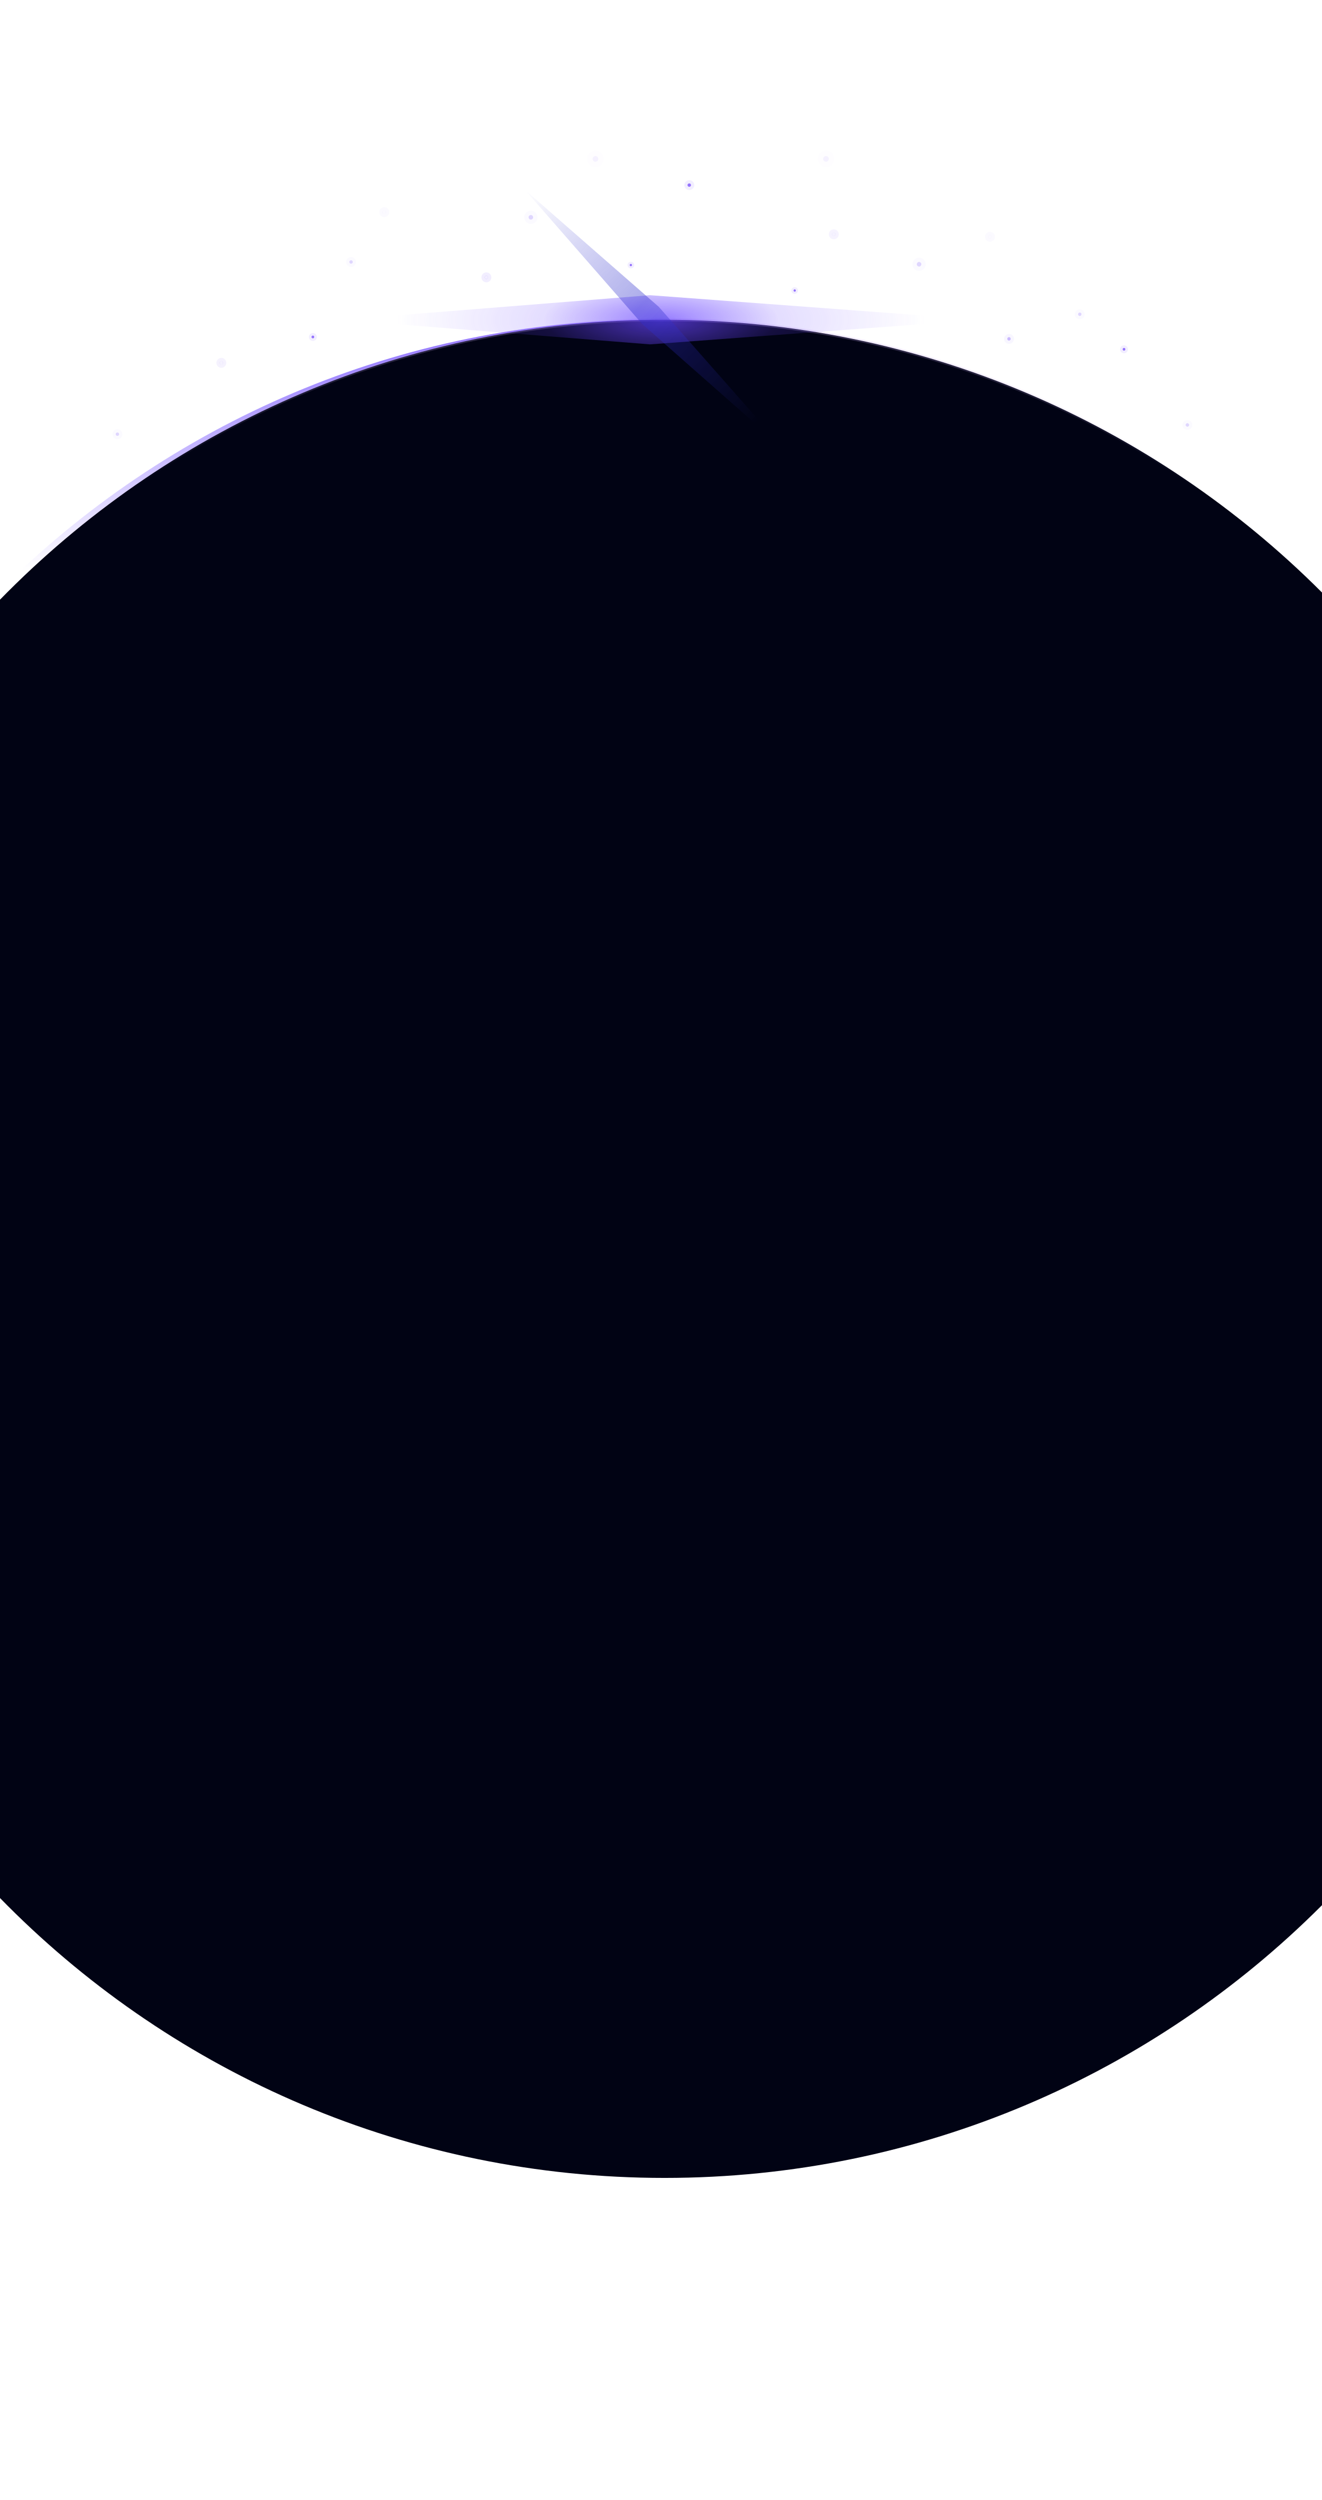 <svg width="430" height="813" viewBox="0 0 430 813" fill="none" xmlns="http://www.w3.org/2000/svg">
<g opacity="0.8" filter="url(#filter0_f_407_1739)">
<path d="M515.297 406.149C515.297 573.021 380.021 708.298 213.149 708.298C46.276 708.298 -89 573.021 -89 406.149C-89 239.277 46.276 104.001 213.149 104.001C380.021 104.001 515.297 239.277 515.297 406.149Z" fill="url(#paint0_linear_407_1739)"/>
</g>
<path d="M518.297 406.149C518.297 573.021 383.021 708.298 216.149 708.298C49.276 708.298 -86 573.021 -86 406.149C-86 239.277 49.276 104.001 216.149 104.001C383.021 104.001 518.297 239.277 518.297 406.149Z" fill="#010314" stroke="url(#paint1_linear_407_1739)" stroke-opacity="0.3"/>
<circle cx="158.19" cy="90.2" r="0.538" transform="rotate(-119.834 158.19 90.2)" fill="#BCACFF"/>
<g filter="url(#filter1_f_407_1739)">
<circle cx="158.19" cy="90.2" r="0.538" transform="rotate(-119.834 158.19 90.2)" fill="white"/>
</g>
<g opacity="0.2" filter="url(#filter2_f_407_1739)">
<circle cx="158.204" cy="90.204" r="1.614" transform="rotate(-119.834 158.204 90.204)" fill="#BCACFF"/>
</g>
<g opacity="0.5">
<g opacity="0.2" filter="url(#filter3_f_407_1739)">
<circle cx="328.204" cy="110.203" r="1.614" transform="rotate(-119.834 328.204 110.203)" fill="#BCACFF"/>
</g>
<circle cx="328.19" cy="110.2" r="0.538" transform="rotate(-119.834 328.19 110.2)" fill="#BCACFF"/>
<g filter="url(#filter4_f_407_1739)">
<circle cx="328.19" cy="110.2" r="0.538" transform="rotate(-119.834 328.19 110.2)" fill="#9574FD"/>
</g>
</g>
<g opacity="0.2" filter="url(#filter5_f_407_1739)">
<circle cx="205.204" cy="86.204" r="1.087" transform="rotate(-119.834 205.204 86.204)" fill="#BCACFF"/>
</g>
<circle cx="205.195" cy="86.201" r="0.362" transform="rotate(-119.834 205.195 86.201)" fill="#BCACFF"/>
<g filter="url(#filter6_f_407_1739)">
<circle cx="205.195" cy="86.201" r="0.362" transform="rotate(-119.834 205.195 86.201)" fill="#9574FD"/>
</g>
<g opacity="0.2" filter="url(#filter7_f_407_1739)">
<circle cx="224.204" cy="60.203" r="1.614" transform="rotate(-119.834 224.204 60.203)" fill="#BCACFF"/>
</g>
<circle cx="224.19" cy="60.2" r="0.538" transform="rotate(-119.834 224.19 60.2)" fill="#BCACFF"/>
<g filter="url(#filter8_f_407_1739)">
<circle cx="224.19" cy="60.2" r="0.538" transform="rotate(-119.834 224.19 60.2)" fill="#9574FD"/>
</g>
<g opacity="0.3">
<g opacity="0.2" filter="url(#filter9_f_407_1739)">
<circle cx="114.204" cy="85.203" r="1.614" transform="rotate(-119.834 114.204 85.203)" fill="#BCACFF"/>
</g>
<circle cx="114.19" cy="85.2" r="0.538" transform="rotate(-119.834 114.19 85.2)" fill="#BCACFF"/>
<g filter="url(#filter10_f_407_1739)">
<circle cx="114.19" cy="85.2" r="0.538" transform="rotate(-119.834 114.19 85.2)" fill="#9574FD"/>
</g>
</g>
<g opacity="0.3">
<g opacity="0.2" filter="url(#filter11_f_407_1739)">
<circle cx="38.204" cy="141.203" r="1.614" transform="rotate(-119.834 38.204 141.203)" fill="#BCACFF"/>
</g>
<circle cx="38.19" cy="141.2" r="0.538" transform="rotate(-119.834 38.19 141.2)" fill="#BCACFF"/>
<g filter="url(#filter12_f_407_1739)">
<circle cx="38.19" cy="141.2" r="0.538" transform="rotate(-119.834 38.19 141.2)" fill="#9574FD"/>
</g>
</g>
<g opacity="0.3">
<g opacity="0.2" filter="url(#filter13_f_407_1739)">
<circle cx="172.673" cy="70.673" r="2.155" transform="rotate(-119.834 172.673 70.673)" fill="#BCACFF"/>
</g>
<circle cx="172.675" cy="70.673" r="0.718" transform="rotate(-119.834 172.675 70.673)" fill="#BCACFF"/>
<g filter="url(#filter14_f_407_1739)">
<circle cx="172.675" cy="70.673" r="0.718" transform="rotate(-119.834 172.675 70.673)" fill="#9574FD"/>
</g>
</g>
<g opacity="0.7">
<circle cx="271.19" cy="76.2" r="0.538" transform="rotate(-119.834 271.19 76.2)" fill="#BCACFF"/>
<g filter="url(#filter15_f_407_1739)">
<circle cx="271.19" cy="76.2" r="0.538" transform="rotate(-119.834 271.19 76.2)" fill="white"/>
</g>
<g opacity="0.2" filter="url(#filter16_f_407_1739)">
<circle cx="271.204" cy="76.203" r="1.614" transform="rotate(-119.834 271.204 76.203)" fill="#BCACFF"/>
</g>
</g>
<g opacity="0.1">
<g opacity="0.2" filter="url(#filter17_f_407_1739)">
<circle cx="193.673" cy="51.672" r="2.691" transform="rotate(-119.834 193.673 51.672)" fill="#BCACFF"/>
</g>
<circle cx="193.675" cy="51.673" r="0.897" transform="rotate(-119.834 193.675 51.673)" fill="#BCACFF"/>
<g filter="url(#filter18_f_407_1739)">
<circle cx="193.675" cy="51.673" r="0.897" transform="rotate(-119.834 193.675 51.673)" fill="#9574FD"/>
</g>
</g>
<g opacity="0.5">
<circle cx="0.538" cy="0.538" r="0.538" transform="matrix(-0.961 -0.278 -0.278 0.961 72.653 117.622)" fill="#A181FC"/>
<g filter="url(#filter19_f_407_1739)">
<circle cx="0.538" cy="0.538" r="0.538" transform="matrix(-0.961 -0.278 -0.278 0.961 72.653 117.622)" fill="white"/>
</g>
<g opacity="0.2" filter="url(#filter20_f_407_1739)">
<circle cx="1.614" cy="1.614" r="1.614" transform="matrix(-0.961 -0.278 -0.278 0.961 73.998 116.896)" fill="#A181FC"/>
</g>
</g>
<g opacity="0.3">
<circle cx="0.538" cy="0.538" r="0.538" transform="matrix(-0.961 -0.278 -0.278 0.961 125.653 68.622)" fill="#BCACFF"/>
<g filter="url(#filter21_f_407_1739)">
<circle cx="0.538" cy="0.538" r="0.538" transform="matrix(-0.961 -0.278 -0.278 0.961 125.653 68.622)" fill="white"/>
</g>
<g opacity="0.2" filter="url(#filter22_f_407_1739)">
<circle cx="1.614" cy="1.614" r="1.614" transform="matrix(-0.961 -0.278 -0.278 0.961 126.998 67.896)" fill="#BCACFF"/>
</g>
</g>
<g opacity="0.3">
<g opacity="0.2" filter="url(#filter23_f_407_1739)">
<circle cx="1.614" cy="1.614" r="1.614" transform="matrix(0.497 -0.867 -0.867 -0.497 351.801 104.407)" fill="#BCACFF"/>
</g>
<circle cx="0.538" cy="0.538" r="0.538" transform="matrix(0.497 -0.867 -0.867 -0.497 351.416 102.934)" fill="#BCACFF"/>
<g filter="url(#filter24_f_407_1739)">
<circle cx="0.538" cy="0.538" r="0.538" transform="matrix(0.497 -0.867 -0.867 -0.497 351.416 102.934)" fill="#9574FD"/>
</g>
</g>
<g opacity="0.3">
<g opacity="0.2" filter="url(#filter25_f_407_1739)">
<circle cx="1.614" cy="1.614" r="1.614" transform="matrix(0.497 -0.867 -0.867 -0.497 386.801 140.407)" fill="#BCACFF"/>
</g>
<circle cx="0.538" cy="0.538" r="0.538" transform="matrix(0.497 -0.867 -0.867 -0.497 386.416 138.934)" fill="#BCACFF"/>
<g filter="url(#filter26_f_407_1739)">
<circle cx="0.538" cy="0.538" r="0.538" transform="matrix(0.497 -0.867 -0.867 -0.497 386.416 138.934)" fill="#9574FD"/>
</g>
</g>
<g opacity="0.3">
<g opacity="0.2" filter="url(#filter27_f_407_1739)">
<circle cx="2.155" cy="2.155" r="2.155" transform="matrix(0.497 -0.867 -0.867 -0.497 299.74 88.884)" fill="#BCACFF"/>
</g>
<circle cx="0.718" cy="0.718" r="0.718" transform="matrix(0.497 -0.867 -0.867 -0.497 299.206 86.923)" fill="#BCACFF"/>
<g filter="url(#filter28_f_407_1739)">
<circle cx="0.718" cy="0.718" r="0.718" transform="matrix(0.497 -0.867 -0.867 -0.497 299.206 86.923)" fill="#9574FD"/>
</g>
</g>
<g opacity="0.1">
<g opacity="0.2" filter="url(#filter29_f_407_1739)">
<circle cx="2.691" cy="2.691" r="2.691" transform="matrix(0.497 -0.867 -0.867 -0.497 269.668 55.345)" fill="#BCACFF"/>
</g>
<circle cx="0.897" cy="0.897" r="0.897" transform="matrix(0.497 -0.867 -0.867 -0.497 269.002 52.898)" fill="#BCACFF"/>
<g filter="url(#filter30_f_407_1739)">
<circle cx="0.897" cy="0.897" r="0.897" transform="matrix(0.497 -0.867 -0.867 -0.497 269.002 52.898)" fill="#9574FD"/>
</g>
</g>
<g opacity="0.3">
<circle cx="322.012" cy="76.989" r="0.538" transform="rotate(-16.117 322.012 76.989)" fill="#BCACFF"/>
<g filter="url(#filter31_f_407_1739)">
<circle cx="322.012" cy="76.989" r="0.538" transform="rotate(-16.117 322.012 76.989)" fill="white"/>
</g>
<g opacity="0.2" filter="url(#filter32_f_407_1739)">
<circle cx="321.999" cy="76.999" r="1.614" transform="rotate(-16.117 321.999 76.999)" fill="#BCACFF"/>
</g>
</g>
<g opacity="0.2" filter="url(#filter33_f_407_1739)">
<circle cx="1.288" cy="1.288" r="1.288" transform="matrix(-0.961 -0.278 -0.278 0.961 103.371 108.715)" fill="#BCACFF"/>
</g>
<circle cx="0.429" cy="0.429" r="0.429" transform="matrix(-0.961 -0.278 -0.278 0.961 102.298 109.293)" fill="#BCACFF"/>
<g filter="url(#filter34_f_407_1739)">
<circle cx="0.429" cy="0.429" r="0.429" transform="matrix(-0.961 -0.278 -0.278 0.961 102.298 109.293)" fill="#9574FD"/>
</g>
<g opacity="0.2" filter="url(#filter35_f_407_1739)">
<circle cx="1.087" cy="1.087" r="1.087" transform="matrix(0.497 -0.867 -0.867 -0.497 258.885 95.967)" fill="#BCACFF"/>
</g>
<circle cx="0.362" cy="0.362" r="0.362" transform="matrix(0.497 -0.867 -0.867 -0.497 258.626 94.975)" fill="#BCACFF"/>
<g filter="url(#filter36_f_407_1739)">
<circle cx="0.362" cy="0.362" r="0.362" transform="matrix(0.497 -0.867 -0.867 -0.497 258.626 94.975)" fill="#9574FD"/>
</g>
<g opacity="0.2" filter="url(#filter37_f_407_1739)">
<circle cx="365.595" cy="113.595" r="1.288" transform="rotate(-16.117 365.595 113.595)" fill="#BCACFF"/>
</g>
<circle cx="365.605" cy="113.587" r="0.429" transform="rotate(-16.117 365.605 113.587)" fill="#BCACFF"/>
<g filter="url(#filter38_f_407_1739)">
<circle cx="365.605" cy="113.587" r="0.429" transform="rotate(-16.117 365.605 113.587)" fill="#9574FD"/>
</g>
<g opacity="0.7" filter="url(#filter39_f_407_1739)">
<path d="M319 104L211.414 96L111 104L211.414 112L319 104Z" fill="url(#paint2_radial_407_1739)"/>
</g>
<g opacity="0.4" filter="url(#filter40_f_407_1739)">
<path d="M255.254 146.254L214.288 99.797L170.745 61.745L208.797 105.288L255.254 146.254Z" fill="url(#paint3_linear_407_1739)"/>
</g>
<defs>
<filter id="filter0_f_407_1739" x="-193" y="0.001" width="812.297" height="812.297" filterUnits="userSpaceOnUse" color-interpolation-filters="sRGB">
<feFlood flood-opacity="0" result="BackgroundImageFix"/>
<feBlend mode="normal" in="SourceGraphic" in2="BackgroundImageFix" result="shape"/>
<feGaussianBlur stdDeviation="52" result="effect1_foregroundBlur_407_1739"/>
</filter>
<filter id="filter1_f_407_1739" x="155.652" y="87.662" width="5.076" height="5.076" filterUnits="userSpaceOnUse" color-interpolation-filters="sRGB">
<feFlood flood-opacity="0" result="BackgroundImageFix"/>
<feBlend mode="normal" in="SourceGraphic" in2="BackgroundImageFix" result="shape"/>
<feGaussianBlur stdDeviation="1" result="effect1_foregroundBlur_407_1739"/>
</filter>
<filter id="filter2_f_407_1739" x="154.589" y="86.589" width="7.229" height="7.229" filterUnits="userSpaceOnUse" color-interpolation-filters="sRGB">
<feFlood flood-opacity="0" result="BackgroundImageFix"/>
<feBlend mode="normal" in="SourceGraphic" in2="BackgroundImageFix" result="shape"/>
<feGaussianBlur stdDeviation="1" result="effect1_foregroundBlur_407_1739"/>
</filter>
<filter id="filter3_f_407_1739" x="324.589" y="106.589" width="7.229" height="7.229" filterUnits="userSpaceOnUse" color-interpolation-filters="sRGB">
<feFlood flood-opacity="0" result="BackgroundImageFix"/>
<feBlend mode="normal" in="SourceGraphic" in2="BackgroundImageFix" result="shape"/>
<feGaussianBlur stdDeviation="1" result="effect1_foregroundBlur_407_1739"/>
</filter>
<filter id="filter4_f_407_1739" x="325.652" y="107.662" width="5.076" height="5.076" filterUnits="userSpaceOnUse" color-interpolation-filters="sRGB">
<feFlood flood-opacity="0" result="BackgroundImageFix"/>
<feBlend mode="normal" in="SourceGraphic" in2="BackgroundImageFix" result="shape"/>
<feGaussianBlur stdDeviation="1" result="effect1_foregroundBlur_407_1739"/>
</filter>
<filter id="filter5_f_407_1739" x="202.117" y="83.117" width="6.174" height="6.174" filterUnits="userSpaceOnUse" color-interpolation-filters="sRGB">
<feFlood flood-opacity="0" result="BackgroundImageFix"/>
<feBlend mode="normal" in="SourceGraphic" in2="BackgroundImageFix" result="shape"/>
<feGaussianBlur stdDeviation="1" result="effect1_foregroundBlur_407_1739"/>
</filter>
<filter id="filter6_f_407_1739" x="202.832" y="83.839" width="4.725" height="4.725" filterUnits="userSpaceOnUse" color-interpolation-filters="sRGB">
<feFlood flood-opacity="0" result="BackgroundImageFix"/>
<feBlend mode="normal" in="SourceGraphic" in2="BackgroundImageFix" result="shape"/>
<feGaussianBlur stdDeviation="1" result="effect1_foregroundBlur_407_1739"/>
</filter>
<filter id="filter7_f_407_1739" x="220.589" y="56.589" width="7.229" height="7.229" filterUnits="userSpaceOnUse" color-interpolation-filters="sRGB">
<feFlood flood-opacity="0" result="BackgroundImageFix"/>
<feBlend mode="normal" in="SourceGraphic" in2="BackgroundImageFix" result="shape"/>
<feGaussianBlur stdDeviation="1" result="effect1_foregroundBlur_407_1739"/>
</filter>
<filter id="filter8_f_407_1739" x="221.652" y="57.662" width="5.076" height="5.076" filterUnits="userSpaceOnUse" color-interpolation-filters="sRGB">
<feFlood flood-opacity="0" result="BackgroundImageFix"/>
<feBlend mode="normal" in="SourceGraphic" in2="BackgroundImageFix" result="shape"/>
<feGaussianBlur stdDeviation="1" result="effect1_foregroundBlur_407_1739"/>
</filter>
<filter id="filter9_f_407_1739" x="110.589" y="81.589" width="7.229" height="7.229" filterUnits="userSpaceOnUse" color-interpolation-filters="sRGB">
<feFlood flood-opacity="0" result="BackgroundImageFix"/>
<feBlend mode="normal" in="SourceGraphic" in2="BackgroundImageFix" result="shape"/>
<feGaussianBlur stdDeviation="1" result="effect1_foregroundBlur_407_1739"/>
</filter>
<filter id="filter10_f_407_1739" x="111.652" y="82.662" width="5.076" height="5.076" filterUnits="userSpaceOnUse" color-interpolation-filters="sRGB">
<feFlood flood-opacity="0" result="BackgroundImageFix"/>
<feBlend mode="normal" in="SourceGraphic" in2="BackgroundImageFix" result="shape"/>
<feGaussianBlur stdDeviation="1" result="effect1_foregroundBlur_407_1739"/>
</filter>
<filter id="filter11_f_407_1739" x="34.589" y="137.589" width="7.229" height="7.229" filterUnits="userSpaceOnUse" color-interpolation-filters="sRGB">
<feFlood flood-opacity="0" result="BackgroundImageFix"/>
<feBlend mode="normal" in="SourceGraphic" in2="BackgroundImageFix" result="shape"/>
<feGaussianBlur stdDeviation="1" result="effect1_foregroundBlur_407_1739"/>
</filter>
<filter id="filter12_f_407_1739" x="35.652" y="138.662" width="5.076" height="5.076" filterUnits="userSpaceOnUse" color-interpolation-filters="sRGB">
<feFlood flood-opacity="0" result="BackgroundImageFix"/>
<feBlend mode="normal" in="SourceGraphic" in2="BackgroundImageFix" result="shape"/>
<feGaussianBlur stdDeviation="1" result="effect1_foregroundBlur_407_1739"/>
</filter>
<filter id="filter13_f_407_1739" x="168.517" y="66.517" width="8.312" height="8.312" filterUnits="userSpaceOnUse" color-interpolation-filters="sRGB">
<feFlood flood-opacity="0" result="BackgroundImageFix"/>
<feBlend mode="normal" in="SourceGraphic" in2="BackgroundImageFix" result="shape"/>
<feGaussianBlur stdDeviation="1" result="effect1_foregroundBlur_407_1739"/>
</filter>
<filter id="filter14_f_407_1739" x="169.956" y="67.955" width="5.437" height="5.437" filterUnits="userSpaceOnUse" color-interpolation-filters="sRGB">
<feFlood flood-opacity="0" result="BackgroundImageFix"/>
<feBlend mode="normal" in="SourceGraphic" in2="BackgroundImageFix" result="shape"/>
<feGaussianBlur stdDeviation="1" result="effect1_foregroundBlur_407_1739"/>
</filter>
<filter id="filter15_f_407_1739" x="268.652" y="73.662" width="5.076" height="5.076" filterUnits="userSpaceOnUse" color-interpolation-filters="sRGB">
<feFlood flood-opacity="0" result="BackgroundImageFix"/>
<feBlend mode="normal" in="SourceGraphic" in2="BackgroundImageFix" result="shape"/>
<feGaussianBlur stdDeviation="1" result="effect1_foregroundBlur_407_1739"/>
</filter>
<filter id="filter16_f_407_1739" x="267.589" y="72.589" width="7.229" height="7.229" filterUnits="userSpaceOnUse" color-interpolation-filters="sRGB">
<feFlood flood-opacity="0" result="BackgroundImageFix"/>
<feBlend mode="normal" in="SourceGraphic" in2="BackgroundImageFix" result="shape"/>
<feGaussianBlur stdDeviation="1" result="effect1_foregroundBlur_407_1739"/>
</filter>
<filter id="filter17_f_407_1739" x="188.982" y="46.981" width="9.382" height="9.382" filterUnits="userSpaceOnUse" color-interpolation-filters="sRGB">
<feFlood flood-opacity="0" result="BackgroundImageFix"/>
<feBlend mode="normal" in="SourceGraphic" in2="BackgroundImageFix" result="shape"/>
<feGaussianBlur stdDeviation="1" result="effect1_foregroundBlur_407_1739"/>
</filter>
<filter id="filter18_f_407_1739" x="190.778" y="48.776" width="5.794" height="5.794" filterUnits="userSpaceOnUse" color-interpolation-filters="sRGB">
<feFlood flood-opacity="0" result="BackgroundImageFix"/>
<feBlend mode="normal" in="SourceGraphic" in2="BackgroundImageFix" result="shape"/>
<feGaussianBlur stdDeviation="1" result="effect1_foregroundBlur_407_1739"/>
</filter>
<filter id="filter19_f_407_1739" x="69.448" y="115.451" width="5.077" height="5.076" filterUnits="userSpaceOnUse" color-interpolation-filters="sRGB">
<feFlood flood-opacity="0" result="BackgroundImageFix"/>
<feBlend mode="normal" in="SourceGraphic" in2="BackgroundImageFix" result="shape"/>
<feGaussianBlur stdDeviation="1" result="effect1_foregroundBlur_407_1739"/>
</filter>
<filter id="filter20_f_407_1739" x="68.385" y="114.384" width="7.23" height="7.229" filterUnits="userSpaceOnUse" color-interpolation-filters="sRGB">
<feFlood flood-opacity="0" result="BackgroundImageFix"/>
<feBlend mode="normal" in="SourceGraphic" in2="BackgroundImageFix" result="shape"/>
<feGaussianBlur stdDeviation="1" result="effect1_foregroundBlur_407_1739"/>
</filter>
<filter id="filter21_f_407_1739" x="122.448" y="66.451" width="5.077" height="5.076" filterUnits="userSpaceOnUse" color-interpolation-filters="sRGB">
<feFlood flood-opacity="0" result="BackgroundImageFix"/>
<feBlend mode="normal" in="SourceGraphic" in2="BackgroundImageFix" result="shape"/>
<feGaussianBlur stdDeviation="1" result="effect1_foregroundBlur_407_1739"/>
</filter>
<filter id="filter22_f_407_1739" x="121.385" y="65.384" width="7.23" height="7.229" filterUnits="userSpaceOnUse" color-interpolation-filters="sRGB">
<feFlood flood-opacity="0" result="BackgroundImageFix"/>
<feBlend mode="normal" in="SourceGraphic" in2="BackgroundImageFix" result="shape"/>
<feGaussianBlur stdDeviation="1" result="effect1_foregroundBlur_407_1739"/>
</filter>
<filter id="filter23_f_407_1739" x="347.589" y="98.589" width="7.229" height="7.229" filterUnits="userSpaceOnUse" color-interpolation-filters="sRGB">
<feFlood flood-opacity="0" result="BackgroundImageFix"/>
<feBlend mode="normal" in="SourceGraphic" in2="BackgroundImageFix" result="shape"/>
<feGaussianBlur stdDeviation="1" result="effect1_foregroundBlur_407_1739"/>
</filter>
<filter id="filter24_f_407_1739" x="348.679" y="99.662" width="5.076" height="5.076" filterUnits="userSpaceOnUse" color-interpolation-filters="sRGB">
<feFlood flood-opacity="0" result="BackgroundImageFix"/>
<feBlend mode="normal" in="SourceGraphic" in2="BackgroundImageFix" result="shape"/>
<feGaussianBlur stdDeviation="1" result="effect1_foregroundBlur_407_1739"/>
</filter>
<filter id="filter25_f_407_1739" x="382.589" y="134.589" width="7.229" height="7.229" filterUnits="userSpaceOnUse" color-interpolation-filters="sRGB">
<feFlood flood-opacity="0" result="BackgroundImageFix"/>
<feBlend mode="normal" in="SourceGraphic" in2="BackgroundImageFix" result="shape"/>
<feGaussianBlur stdDeviation="1" result="effect1_foregroundBlur_407_1739"/>
</filter>
<filter id="filter26_f_407_1739" x="383.679" y="135.662" width="5.076" height="5.076" filterUnits="userSpaceOnUse" color-interpolation-filters="sRGB">
<feFlood flood-opacity="0" result="BackgroundImageFix"/>
<feBlend mode="normal" in="SourceGraphic" in2="BackgroundImageFix" result="shape"/>
<feGaussianBlur stdDeviation="1" result="effect1_foregroundBlur_407_1739"/>
</filter>
<filter id="filter27_f_407_1739" x="294.786" y="81.786" width="8.312" height="8.312" filterUnits="userSpaceOnUse" color-interpolation-filters="sRGB">
<feFlood flood-opacity="0" result="BackgroundImageFix"/>
<feBlend mode="normal" in="SourceGraphic" in2="BackgroundImageFix" result="shape"/>
<feGaussianBlur stdDeviation="1" result="effect1_foregroundBlur_407_1739"/>
</filter>
<filter id="filter28_f_407_1739" x="296.222" y="83.224" width="5.437" height="5.437" filterUnits="userSpaceOnUse" color-interpolation-filters="sRGB">
<feFlood flood-opacity="0" result="BackgroundImageFix"/>
<feBlend mode="normal" in="SourceGraphic" in2="BackgroundImageFix" result="shape"/>
<feGaussianBlur stdDeviation="1" result="effect1_foregroundBlur_407_1739"/>
</filter>
<filter id="filter29_f_407_1739" x="263.981" y="46.981" width="9.382" height="9.382" filterUnits="userSpaceOnUse" color-interpolation-filters="sRGB">
<feFlood flood-opacity="0" result="BackgroundImageFix"/>
<feBlend mode="normal" in="SourceGraphic" in2="BackgroundImageFix" result="shape"/>
<feGaussianBlur stdDeviation="1" result="effect1_foregroundBlur_407_1739"/>
</filter>
<filter id="filter30_f_407_1739" x="265.773" y="48.776" width="5.794" height="5.794" filterUnits="userSpaceOnUse" color-interpolation-filters="sRGB">
<feFlood flood-opacity="0" result="BackgroundImageFix"/>
<feBlend mode="normal" in="SourceGraphic" in2="BackgroundImageFix" result="shape"/>
<feGaussianBlur stdDeviation="1" result="effect1_foregroundBlur_407_1739"/>
</filter>
<filter id="filter31_f_407_1739" x="319.474" y="74.451" width="5.077" height="5.076" filterUnits="userSpaceOnUse" color-interpolation-filters="sRGB">
<feFlood flood-opacity="0" result="BackgroundImageFix"/>
<feBlend mode="normal" in="SourceGraphic" in2="BackgroundImageFix" result="shape"/>
<feGaussianBlur stdDeviation="1" result="effect1_foregroundBlur_407_1739"/>
</filter>
<filter id="filter32_f_407_1739" x="318.384" y="73.384" width="7.23" height="7.229" filterUnits="userSpaceOnUse" color-interpolation-filters="sRGB">
<feFlood flood-opacity="0" result="BackgroundImageFix"/>
<feBlend mode="normal" in="SourceGraphic" in2="BackgroundImageFix" result="shape"/>
<feGaussianBlur stdDeviation="1" result="effect1_foregroundBlur_407_1739"/>
</filter>
<filter id="filter33_f_407_1739" x="98.488" y="106.306" width="6.576" height="6.576" filterUnits="userSpaceOnUse" color-interpolation-filters="sRGB">
<feFlood flood-opacity="0" result="BackgroundImageFix"/>
<feBlend mode="normal" in="SourceGraphic" in2="BackgroundImageFix" result="shape"/>
<feGaussianBlur stdDeviation="1" result="effect1_foregroundBlur_407_1739"/>
</filter>
<filter id="filter34_f_407_1739" x="99.337" y="107.157" width="4.859" height="4.859" filterUnits="userSpaceOnUse" color-interpolation-filters="sRGB">
<feFlood flood-opacity="0" result="BackgroundImageFix"/>
<feBlend mode="normal" in="SourceGraphic" in2="BackgroundImageFix" result="shape"/>
<feGaussianBlur stdDeviation="1" result="effect1_foregroundBlur_407_1739"/>
</filter>
<filter id="filter35_f_407_1739" x="255.396" y="91.396" width="6.174" height="6.174" filterUnits="userSpaceOnUse" color-interpolation-filters="sRGB">
<feFlood flood-opacity="0" result="BackgroundImageFix"/>
<feBlend mode="normal" in="SourceGraphic" in2="BackgroundImageFix" result="shape"/>
<feGaussianBlur stdDeviation="1" result="effect1_foregroundBlur_407_1739"/>
</filter>
<filter id="filter36_f_407_1739" x="256.13" y="92.119" width="4.725" height="4.725" filterUnits="userSpaceOnUse" color-interpolation-filters="sRGB">
<feFlood flood-opacity="0" result="BackgroundImageFix"/>
<feBlend mode="normal" in="SourceGraphic" in2="BackgroundImageFix" result="shape"/>
<feGaussianBlur stdDeviation="1" result="effect1_foregroundBlur_407_1739"/>
</filter>
<filter id="filter37_f_407_1739" x="362.306" y="110.306" width="6.576" height="6.576" filterUnits="userSpaceOnUse" color-interpolation-filters="sRGB">
<feFlood flood-opacity="0" result="BackgroundImageFix"/>
<feBlend mode="normal" in="SourceGraphic" in2="BackgroundImageFix" result="shape"/>
<feGaussianBlur stdDeviation="1" result="effect1_foregroundBlur_407_1739"/>
</filter>
<filter id="filter38_f_407_1739" x="363.176" y="111.157" width="4.859" height="4.859" filterUnits="userSpaceOnUse" color-interpolation-filters="sRGB">
<feFlood flood-opacity="0" result="BackgroundImageFix"/>
<feBlend mode="normal" in="SourceGraphic" in2="BackgroundImageFix" result="shape"/>
<feGaussianBlur stdDeviation="1" result="effect1_foregroundBlur_407_1739"/>
</filter>
<filter id="filter39_f_407_1739" x="99" y="84" width="232" height="40" filterUnits="userSpaceOnUse" color-interpolation-filters="sRGB">
<feFlood flood-opacity="0" result="BackgroundImageFix"/>
<feBlend mode="normal" in="SourceGraphic" in2="BackgroundImageFix" result="shape"/>
<feGaussianBlur stdDeviation="6" result="effect1_foregroundBlur_407_1739"/>
</filter>
<filter id="filter40_f_407_1739" x="154.745" y="45.745" width="116.509" height="116.509" filterUnits="userSpaceOnUse" color-interpolation-filters="sRGB">
<feFlood flood-opacity="0" result="BackgroundImageFix"/>
<feBlend mode="normal" in="SourceGraphic" in2="BackgroundImageFix" result="shape"/>
<feGaussianBlur stdDeviation="8" result="effect1_foregroundBlur_407_1739"/>
</filter>
<linearGradient id="paint0_linear_407_1739" x1="213.149" y1="104.001" x2="213" y2="186.001" gradientUnits="userSpaceOnUse">
<stop stop-color="#6A45FF"/>
<stop offset="1" stop-color="#6A45FF" stop-opacity="0"/>
</linearGradient>
<linearGradient id="paint1_linear_407_1739" x1="216.149" y1="104.001" x2="216" y2="160.001" gradientUnits="userSpaceOnUse">
<stop stop-color="#CCB0FA"/>
<stop stop-color="#CCB0FA" stop-opacity="0.821"/>
<stop offset="1" stop-color="#CCB0FA" stop-opacity="0"/>
</linearGradient>
<radialGradient id="paint2_radial_407_1739" cx="0" cy="0" r="1" gradientUnits="userSpaceOnUse" gradientTransform="translate(215 104) scale(86.06 26.568)">
<stop stop-color="#6A45FF"/>
<stop offset="0.444" stop-color="#6A45FF" stop-opacity="0.26"/>
<stop offset="1" stop-color="#6A45FF" stop-opacity="0"/>
</radialGradient>
<linearGradient id="paint3_linear_407_1739" x1="168" y1="64.49" x2="243.475" y2="139.965" gradientUnits="userSpaceOnUse">
<stop stop-color="#2E2ECC" stop-opacity="0"/>
<stop offset="0.5" stop-color="#2E2ECC"/>
<stop offset="1" stop-color="#2E2ECC" stop-opacity="0"/>
</linearGradient>
</defs>
</svg>
